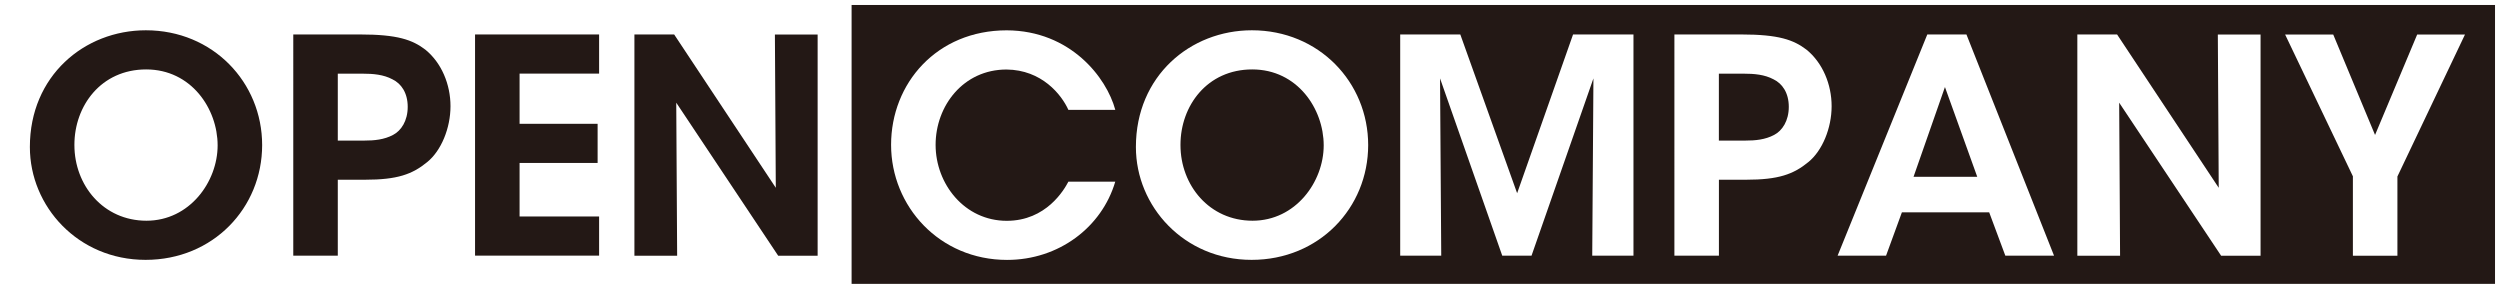 <?xml version="1.0" encoding="UTF-8"?><svg id="_レイヤー_2" xmlns="http://www.w3.org/2000/svg" viewBox="0 0 502 58"><defs><style>.cls-1{fill:#231815;}.cls-1,.cls-2{stroke-width:0px;}.cls-2{fill:#fff;}</style></defs><g id="_レイヤー_2-2"><rect class="cls-2" width="502" height="58"/><rect class="cls-2" x="1" y="1" width="170" height="56"/><rect class="cls-1" x="171" y="1" width="330" height="56"/><path class="cls-1" d="M6,29.49c0-14.23,10.92-23.41,23.29-23.41,13.45,0,23.35,10.44,23.35,23.05s-9.84,23.05-23.41,23.05S6,41.44,6,29.55v-.06ZM14.94,29.13c0,8.1,5.82,15.19,14.47,15.19s14.29-7.8,14.29-15.13-5.28-15.25-14.35-15.25-14.41,7.32-14.41,15.13v.06Z"/><path class="cls-1" d="M72.33,6.92c7.5,0,10.5,1.08,13.09,3.06,3.24,2.64,5.04,6.96,5.04,11.35s-1.86,8.94-4.68,11.22c-3,2.46-6,3.54-12.49,3.54h-5.46v15.25h-8.94V6.92h13.45ZM67.83,28.23h5.28c2.04,0,4.02-.18,5.82-1.14,1.62-.84,2.94-2.82,2.94-5.64s-1.32-4.68-3.06-5.52c-1.8-.96-3.84-1.14-6.06-1.14h-4.92v13.45Z"/><path class="cls-1" d="M95.39,6.92h24.91v7.86h-15.97v10.08h15.67v7.86h-15.67v10.75h15.97v7.86h-24.91V6.92Z"/><path class="cls-1" d="M155.78,37.72l-.18-30.79h8.58v44.42h-7.92l-20.47-30.73.18,30.73h-8.58V6.92h7.98l20.41,30.79Z"/><path class="cls-2" d="M223.95,36.46c-2.7,9.18-11.35,15.73-21.73,15.73-13.57,0-23.29-10.75-23.29-23.11s9.18-22.99,23.23-22.99c12.79.06,20.05,9.48,21.79,15.97h-9.42c-1.38-3.06-5.34-8.04-12.43-8.1-8.64,0-14.23,7.26-14.23,15.13s5.82,15.25,14.29,15.25c7.92,0,11.53-6.24,12.37-7.86h9.42Z"/><path class="cls-2" d="M228.09,29.49c0-14.23,10.92-23.41,23.29-23.41,13.45,0,23.35,10.44,23.35,23.05s-9.84,23.05-23.41,23.05-23.23-10.75-23.23-22.63v-.06ZM237.04,29.13c0,8.1,5.82,15.19,14.47,15.19s14.29-7.8,14.29-15.13-5.28-15.25-14.35-15.25-14.41,7.32-14.41,15.13v.06Z"/><path class="cls-2" d="M281.16,51.34V6.92h12.07l11.41,31.88,11.23-31.88h12.13v44.42h-8.28l.24-35.6-12.43,35.6h-5.88l-12.49-35.6.24,35.6h-8.22Z"/><path class="cls-2" d="M349.66,6.92c7.5,0,10.5,1.08,13.09,3.06,3.24,2.64,5.04,6.96,5.04,11.35s-1.86,8.94-4.68,11.22c-3,2.46-6,3.54-12.49,3.54h-5.46v15.25h-8.94V6.92h13.45ZM345.15,28.23h5.28c2.04,0,4.02-.18,5.82-1.14,1.62-.84,2.94-2.82,2.94-5.64s-1.32-4.68-3.06-5.52c-1.8-.96-3.84-1.14-6.06-1.14h-4.92v13.45Z"/><path class="cls-2" d="M378.71,51.34h-9.72l18.01-44.42h7.86l17.59,44.42h-9.78l-3.24-8.7h-17.53l-3.18,8.7ZM390.54,17.49l-6.3,18.01h12.79l-6.48-18.01Z"/><path class="cls-2" d="M445.52,37.72l-.18-30.79h8.58v44.42h-7.92l-20.47-30.73.18,30.73h-8.58V6.92h7.98l20.41,30.79Z"/><path class="cls-2" d="M472.48,35.44l-13.63-28.51h9.66l8.4,20.17,8.46-20.17h9.6l-13.57,28.51v15.91h-8.94v-15.91Z"/></g></svg>